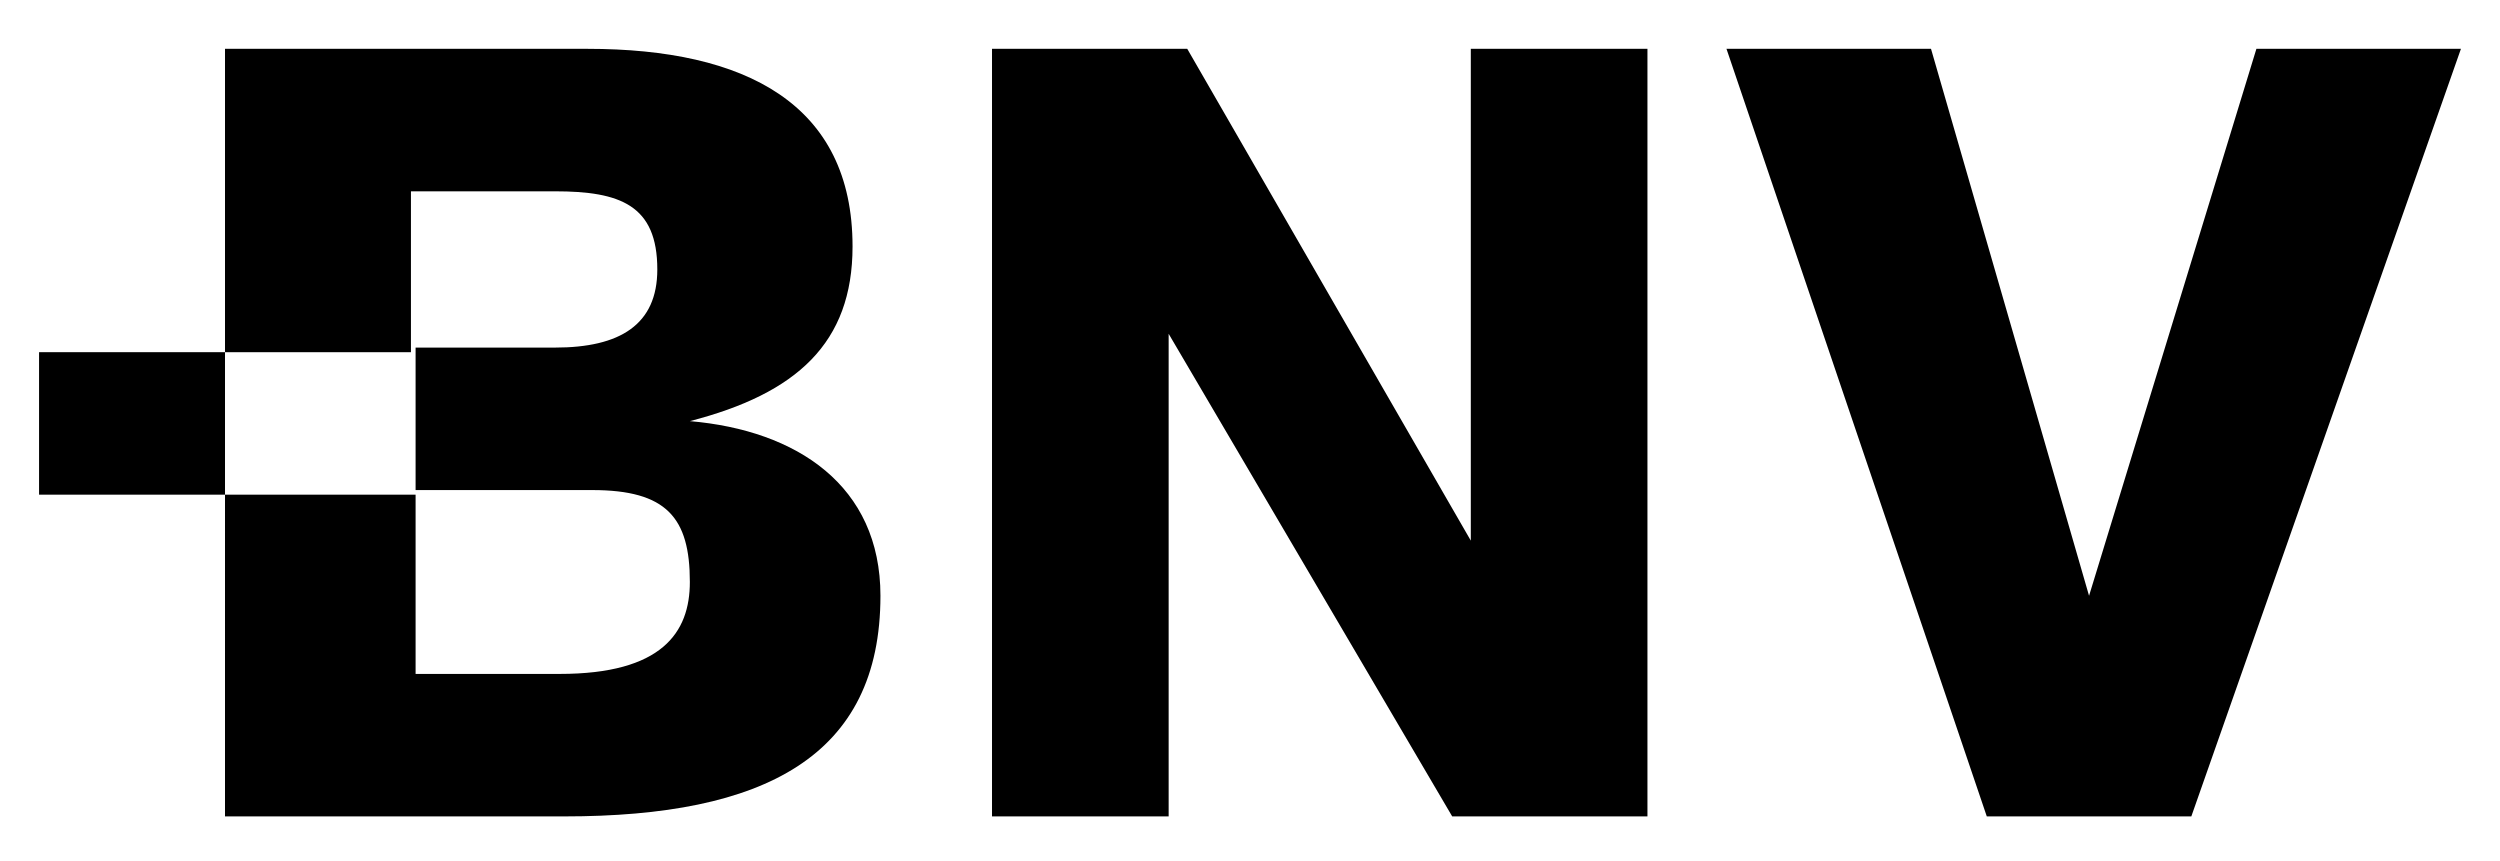 <svg xmlns="http://www.w3.org/2000/svg" xmlns:xlink="http://www.w3.org/1999/xlink" width="1280" height="441" viewBox="0 0 1280 441">
  <defs>
    <rect id="rect-1" width="1240" height="393" x="20" y="25"/>
    <mask id="mask-2" maskContentUnits="userSpaceOnUse" maskUnits="userSpaceOnUse">
      <rect width="1280" height="441" x="0" y="0" fill="black"/>
      <use fill="white" xlink:href="#rect-1"/>
    </mask>
  </defs>
  <g>
    <use fill="none" xlink:href="#rect-1"/>
    <g mask="url(#mask-2)">
      <g>
        <path fill="rgb(0,0,0)" fill-rule="evenodd" d="M507.908 25h99.962l145.182 251.802V25h90.441v393h-99.962L598.349 170.904V418h-90.441V25z"/>
        <path fill="rgb(0,0,0)" fill-rule="evenodd" d="M883.954 25H988.676l80.921 280.042L1155.278 25H1260l-138.042 393h-104.722L883.954 25z"/>
      </g>
      <g>
        <path fill="none" d="M286.564 180.317c30.94 0 52.361-11.766 52.361-40.006 0-32.946-19.04-40.006-52.361-40.006h-76.161v82.365h76.161v-2.353z"/>
        <path fill="none" d="M284.184 345.048c52.361 0 66.641-21.18 66.641-47.066 0-32.946-11.9-47.066-49.981-47.066H212.783v91.778h71.401v2.353z"/>
        <path fill="rgb(0,0,0)" fill-rule="evenodd" d="M353.205 215.617c54.741-14.12 83.301-40.006 83.301-89.425C436.507 53.24 381.766 25 300.845 25H115.202v155.317h95.202V97.952h73.781c33.321 0 52.361 7.06 52.361 40.006 0 28.24-19.04 40.006-52.361 40.006H212.783v72.952h90.441c38.081 0 49.981 14.12 49.981 47.066 0 25.886-14.28 47.066-66.641 47.066H212.783v-91.778h-97.582V418h173.743c102.342 0 161.843-30.593 161.843-112.958 0-56.479-42.841-84.719-97.582-89.425z"/>
      </g>
      <rect width="95.202" height="72.952" x="20" y="180.317" fill="rgb(0,0,0)" rx="0" ry="0"/>
    </g>
  </g>
</svg>
